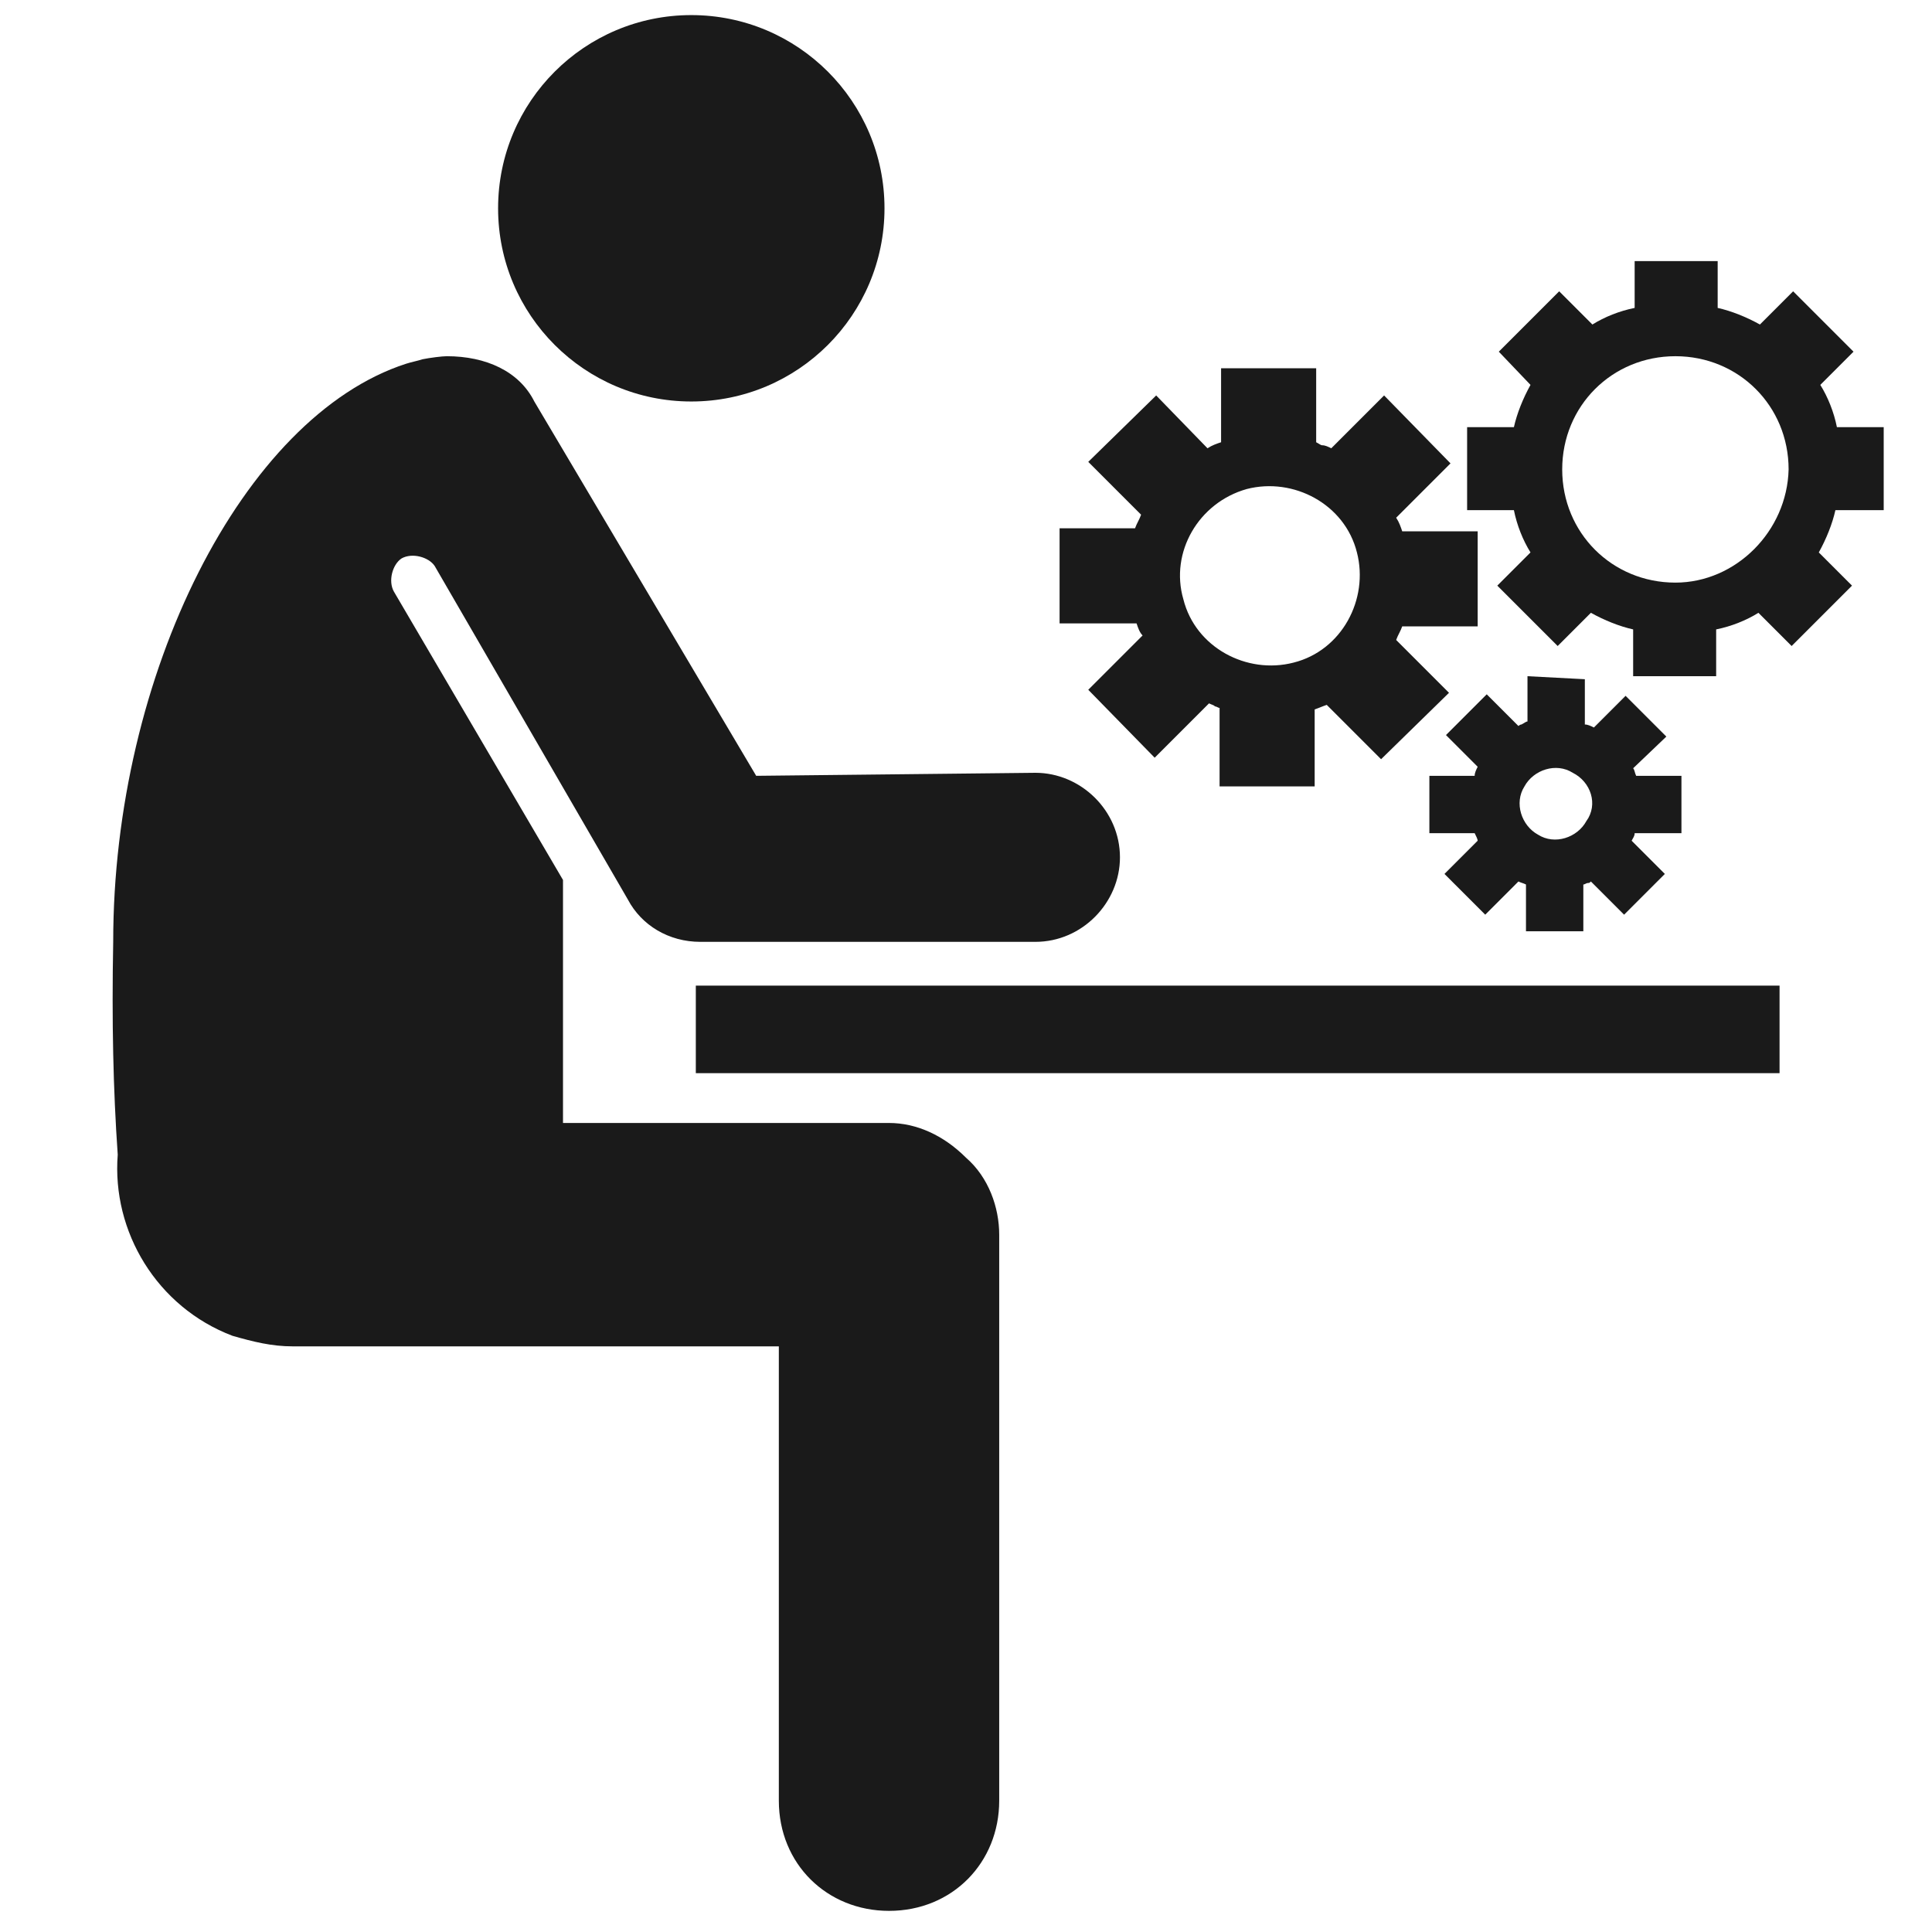 <?xml version="1.0" encoding="utf-8"?>
<svg fill="#1a1a1a" version="1.2" baseProfile="tiny" id="Layer_1" xmlns="http://www.w3.org/2000/svg" xmlns:xlink="http://www.w3.org/1999/xlink"
	  viewBox="-63 65 128 128" xml:space="preserve">
<g>
	<rect x="-16.9" y="130.3" width="71.8" height="5.8"/>
	<circle cx="-17.2" cy="78.8" r="12.8"/>
	<path d="M1,141.7c-1.5-1.5-3.3-2.3-5.1-2.3h-21.6v-16.1l-11.2-19.1c-0.4-0.7-0.1-1.8,0.5-2.2c0.7-0.4,1.8-0.1,2.2,0.5l12.8,22.1
		c0.9,1.7,2.7,2.8,4.8,2.8H5.6c3.1,0,5.6-2.6,5.6-5.6c0-3.1-2.6-5.6-5.6-5.6l-18.5,0.2l-14.7-24.8c-1-2-3.2-3-5.8-3
		c-0.3,0-1.1,0.1-1.6,0.2c-0.3,0.1-0.8,0.2-1.1,0.3c-10.8,3.5-19.4,20.6-19.4,38.3c-0.1,5.3,0,9.8,0.3,14.1
		c-0.4,5.1,2.6,10.1,7.6,12c1.4,0.4,2.6,0.7,4,0.7h32.2v30.1c0,4.2,3.2,7.3,7.3,7.3c4.2,0,7.3-3.2,7.3-7.3v-37.5
		C3.2,145,2.5,143,1,141.7z"/>
	<path d="M61.8,98.9v-5.6h-3.1c-0.2-1-0.6-2-1.1-2.8l2.2-2.2l-4-4l-2.2,2.2c-0.9-0.5-1.9-0.9-2.8-1.1v-3.1h-5.5v3.1
		c-1,0.2-2,0.6-2.8,1.1l-2.2-2.2l-4,4l2.1,2.2c-0.5,0.9-0.9,1.9-1.1,2.8h-3.1v5.5h3.1c0.2,1,0.6,2,1.1,2.8l-2.2,2.2l4,4l2.2-2.2
		c0.9,0.5,1.9,0.9,2.8,1.1v3.1h5.5v-3.1c1-0.2,2-0.6,2.8-1.1l2.2,2.2l4-4l-2.2-2.2c0.5-0.9,0.9-1.9,1.1-2.8h3.2V98.9z M48,103.6
		c-4.2,0-7.5-3.3-7.5-7.5s3.3-7.5,7.5-7.5s7.5,3.3,7.5,7.5C55.4,100.2,52,103.6,48,103.6z"/>
	<path d="M38.2,109.8v3c-0.1,0-0.2,0.1-0.4,0.2c-0.1,0-0.2,0.1-0.2,0.1l-2.1-2.1l-2.7,2.7l2.1,2.1c-0.1,0.2-0.2,0.4-0.2,0.6h-3v3.8
		h3c0.1,0.2,0.2,0.4,0.2,0.5l-2.2,2.2l2.7,2.7l2.2-2.2c0.2,0.1,0.3,0.1,0.5,0.2v3.1h3.8v-3.1c0.1,0,0.2-0.1,0.3-0.1
		c0.1,0,0.1,0,0.2-0.1l2.2,2.2l2.7-2.7l-2.2-2.2c0.1-0.2,0.2-0.3,0.2-0.5h3.1v-3.8h-3c-0.1-0.2-0.1-0.4-0.2-0.5l2.2-2.1l-2.7-2.7
		l-2.1,2.1c-0.2-0.1-0.4-0.2-0.6-0.2v-3L38.2,109.8z M42.1,119.4c-0.6,1.1-2.1,1.6-3.2,0.9c-1.1-0.6-1.6-2.1-0.9-3.2
		c0.6-1.1,2.1-1.6,3.2-0.9C42.4,116.8,42.9,118.3,42.1,119.4z"/>
	<path d="M12.7,107.1l-3.6,3.6l4.4,4.5l3.6-3.6c0.2,0.1,0.3,0.1,0.4,0.2c0.1,0,0.2,0.1,0.3,0.1v5.2h6.3V112c0.3-0.1,0.5-0.2,0.8-0.3
		l3.6,3.6l4.5-4.4l-3.5-3.5c0.1-0.3,0.3-0.6,0.4-0.9h5v-6.3h-5c-0.1-0.3-0.2-0.6-0.4-0.9l3.6-3.6l-4.4-4.5l-3.5,3.5
		c-0.2-0.1-0.4-0.2-0.6-0.2c-0.1,0-0.2-0.1-0.4-0.2v-4.9h-6.3v4.9c-0.3,0.1-0.6,0.2-0.9,0.4l-3.4-3.5l-4.5,4.4l3.5,3.5
		c-0.1,0.3-0.3,0.6-0.4,0.9h-5v6.3h5.1C12.4,106.6,12.5,106.9,12.7,107.1z M19.6,97.4c3.1-0.8,6.5,1,7.3,4.2c0.8,3.1-1,6.5-4.2,7.3
		c-3.1,0.8-6.5-1-7.3-4.2C14.5,101.6,16.4,98.3,19.6,97.4z"/>
</g>
</svg>